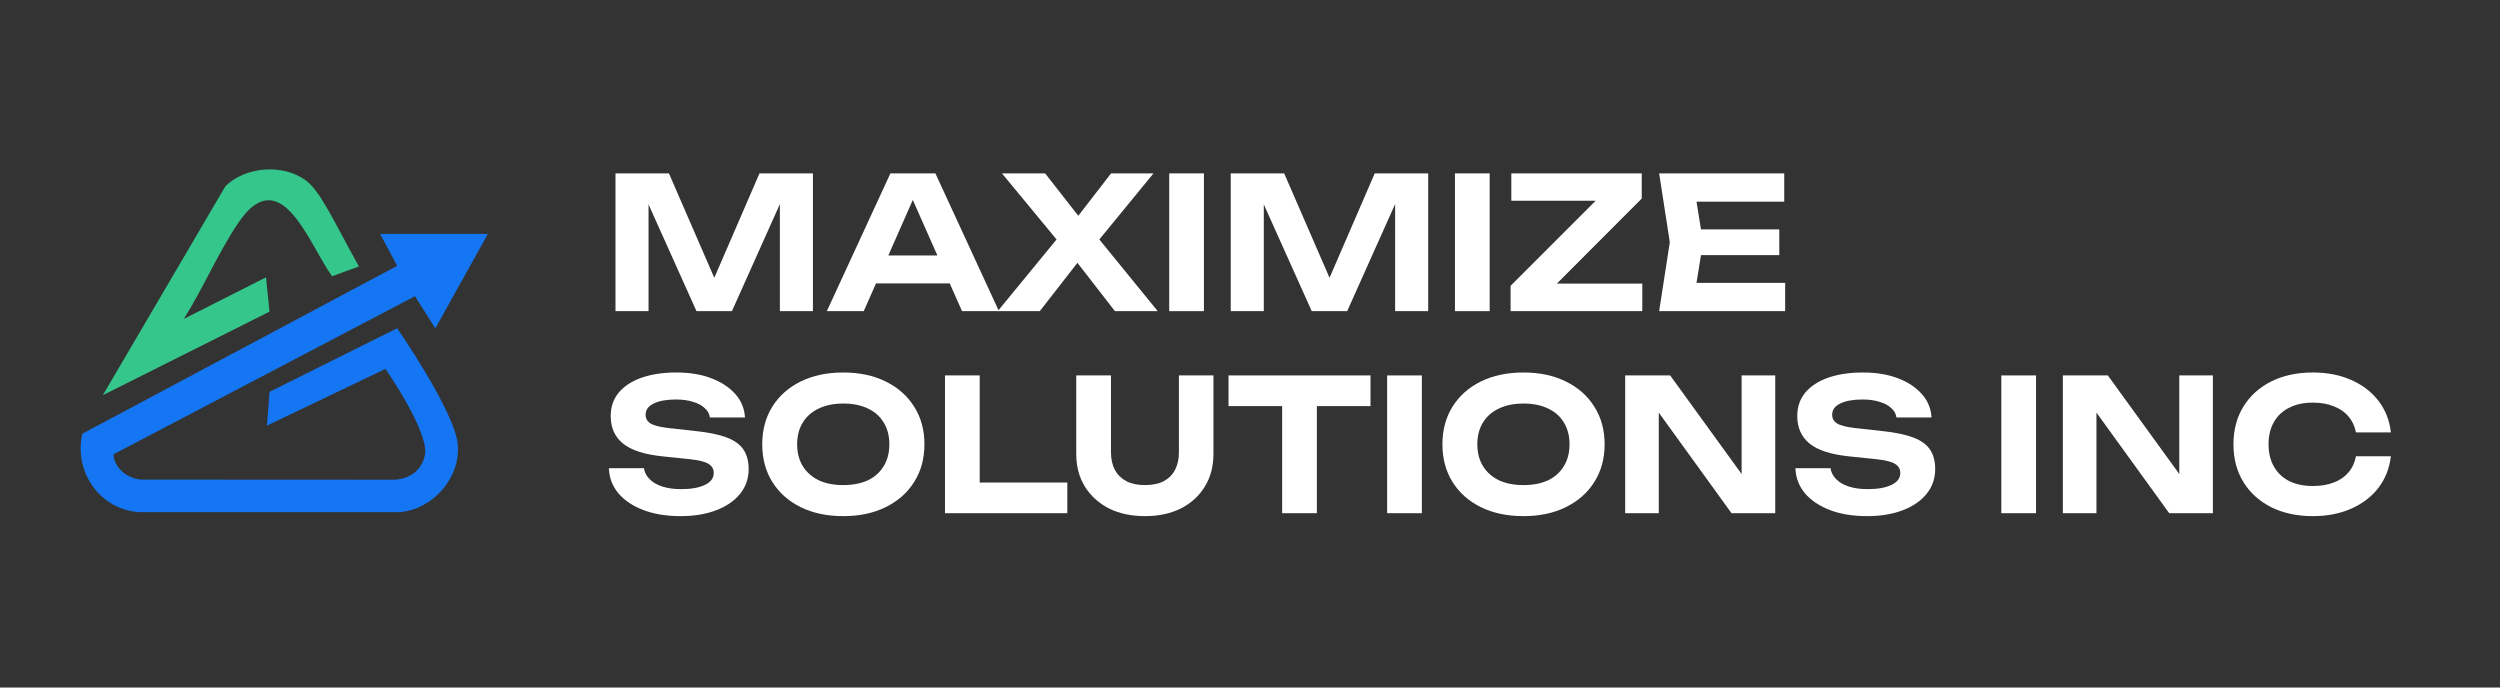 <svg xmlns="http://www.w3.org/2000/svg" width="1240" height="341" viewBox="0 0 1240 341" fill="none"><rect x="0" y="0" width="1240" height="341" fill="#333333" stroke="none"/><path d="M1185.87 226.3C1185.2 232.191 1183.17 237.384 1179.77 241.879C1176.37 246.313 1171.87 249.775 1166.28 252.265C1160.7 254.755 1154.32 256 1147.15 256C1139.32 256 1132.42 254.512 1126.47 251.536C1120.58 248.56 1115.99 244.399 1112.71 239.055C1109.43 233.71 1107.79 227.484 1107.79 220.378C1107.79 213.272 1109.43 207.047 1112.71 201.702C1115.99 196.357 1120.58 192.197 1126.47 189.221C1132.42 186.245 1139.32 184.757 1147.15 184.757C1154.32 184.757 1160.7 186.002 1166.28 188.492C1171.87 190.982 1176.37 194.444 1179.77 198.878C1183.17 203.312 1185.2 208.504 1185.87 214.457H1168.56C1167.95 211.359 1166.71 208.717 1164.83 206.531C1163 204.344 1160.57 202.674 1157.54 201.52C1154.56 200.305 1151.1 199.698 1147.15 199.698C1142.6 199.698 1138.68 200.548 1135.4 202.249C1132.12 203.888 1129.6 206.257 1127.84 209.355C1126.08 212.452 1125.2 216.127 1125.2 220.378C1125.2 224.63 1126.08 228.304 1127.84 231.402C1129.6 234.499 1132.12 236.898 1135.4 238.599C1138.68 240.239 1142.6 241.059 1147.15 241.059C1151.1 241.059 1154.56 240.482 1157.54 239.328C1160.57 238.174 1163 236.504 1164.83 234.317C1166.71 232.131 1167.95 229.458 1168.56 226.3H1185.87Z" fill="white"></path><path d="M1086.49 242.79L1080.93 243.792V186.214H1097.6V254.542H1075.92L1034.28 196.965L1039.84 195.962V254.542H1023.17V186.214H1045.49L1086.49 242.79Z" fill="white"></path><path d="M992.652 186.214H1009.87V254.542H992.652V186.214Z" fill="white"></path><path d="M890.528 232.222H907.929C908.232 234.287 909.174 236.109 910.753 237.688C912.332 239.267 914.427 240.482 917.039 241.332C919.712 242.183 922.809 242.608 926.332 242.608C931.373 242.608 935.321 241.909 938.175 240.512C941.091 239.115 942.548 237.141 942.548 234.591C942.548 232.647 941.698 231.159 939.997 230.126C938.358 229.033 935.26 228.244 930.705 227.758L917.495 226.391C908.323 225.48 901.673 223.354 897.543 220.014C893.474 216.673 891.439 212.118 891.439 206.348C891.439 201.793 892.775 197.906 895.448 194.687C898.181 191.468 901.977 189.008 906.836 187.308C911.755 185.607 917.495 184.757 924.054 184.757C930.553 184.757 936.292 185.698 941.273 187.581C946.253 189.464 950.231 192.075 953.207 195.416C956.183 198.756 957.793 202.643 958.036 207.077H940.635C940.392 205.255 939.542 203.706 938.084 202.431C936.687 201.095 934.774 200.062 932.345 199.333C929.976 198.544 927.091 198.149 923.69 198.149C919.135 198.149 915.49 198.817 912.757 200.153C910.085 201.429 908.749 203.281 908.749 205.711C908.749 207.533 909.538 208.96 911.117 209.992C912.757 211.025 915.642 211.784 919.772 212.27L933.711 213.819C940.088 214.487 945.19 215.55 949.017 217.007C952.843 218.465 955.606 220.469 957.307 223.02C959.008 225.571 959.858 228.79 959.858 232.677C959.858 237.354 958.431 241.454 955.576 244.976C952.782 248.438 948.834 251.141 943.733 253.085C938.692 255.028 932.8 256 926.058 256C919.074 256 912.939 254.998 907.655 252.994C902.432 250.989 898.302 248.226 895.265 244.703C892.289 241.12 890.71 236.959 890.528 232.222Z" fill="white"></path><path d="M869.402 242.79L863.845 243.792V186.214H880.517V254.542H858.834L817.199 196.965L822.757 195.962V254.542H806.085V186.214H828.405L869.402 242.79Z" fill="white"></path><path d="M755.619 256C747.602 256 740.556 254.512 734.483 251.536C728.47 248.56 723.793 244.399 720.453 239.055C717.112 233.71 715.442 227.484 715.442 220.378C715.442 213.272 717.112 207.047 720.453 201.702C723.793 196.357 728.47 192.197 734.483 189.221C740.556 186.245 747.602 184.757 755.619 184.757C763.636 184.757 770.651 186.245 776.664 189.221C782.737 192.197 787.444 196.357 790.785 201.702C794.186 207.047 795.887 213.272 795.887 220.378C795.887 227.484 794.186 233.71 790.785 239.055C787.444 244.399 782.737 248.56 776.664 251.536C770.651 254.512 763.636 256 755.619 256ZM755.619 240.603C760.356 240.603 764.426 239.814 767.827 238.235C771.228 236.595 773.84 234.256 775.662 231.22C777.545 228.183 778.486 224.569 778.486 220.378C778.486 216.188 777.545 212.574 775.662 209.537C773.84 206.5 771.228 204.192 767.827 202.613C764.426 200.973 760.356 200.153 755.619 200.153C750.942 200.153 746.903 200.973 743.502 202.613C740.101 204.192 737.459 206.5 735.576 209.537C733.693 212.574 732.752 216.188 732.752 220.378C732.752 224.569 733.693 228.183 735.576 231.22C737.459 234.256 740.101 236.595 743.502 238.235C746.903 239.814 750.942 240.603 755.619 240.603Z" fill="white"></path><path d="M688.023 186.214H705.242V254.542H688.023V186.214Z" fill="white"></path><path d="M635.949 193.776H653.167V254.542H635.949V193.776ZM609.346 186.214H679.77V201.429H609.346V186.214Z" fill="white"></path><path d="M551.038 224.296C551.038 227.636 551.675 230.552 552.951 233.042C554.287 235.471 556.2 237.354 558.69 238.69C561.181 239.966 564.248 240.603 567.892 240.603C571.597 240.603 574.694 239.966 577.185 238.69C579.675 237.354 581.558 235.471 582.833 233.042C584.108 230.552 584.746 227.636 584.746 224.296V186.214H601.874V225.116C601.874 231.311 600.446 236.716 597.592 241.332C594.798 245.948 590.85 249.562 585.748 252.174C580.647 254.725 574.694 256 567.892 256C561.09 256 555.137 254.725 550.036 252.174C544.934 249.562 540.956 245.948 538.101 241.332C535.246 236.716 533.819 231.311 533.819 225.116V186.214H551.038V224.296Z" fill="white"></path><path d="M485.934 186.214V246.89L478.19 239.328H529.391V254.542H468.715V186.214H485.934Z" fill="white"></path><path d="M418.249 256C410.232 256 403.187 254.512 397.113 251.536C391.101 248.56 386.424 244.399 383.083 239.055C379.743 233.71 378.073 227.484 378.073 220.378C378.073 213.272 379.743 207.047 383.083 201.702C386.424 196.357 391.101 192.197 397.113 189.221C403.187 186.245 410.232 184.757 418.249 184.757C426.267 184.757 433.282 186.245 439.294 189.221C445.368 192.197 450.075 196.357 453.416 201.702C456.817 207.047 458.517 213.272 458.517 220.378C458.517 227.484 456.817 233.71 453.416 239.055C450.075 244.399 445.368 248.56 439.294 251.536C433.282 254.512 426.267 256 418.249 256ZM418.249 240.603C422.987 240.603 427.056 239.814 430.457 238.235C433.859 236.595 436.47 234.256 438.292 231.22C440.175 228.183 441.117 224.569 441.117 220.378C441.117 216.188 440.175 212.574 438.292 209.537C436.47 206.5 433.859 204.192 430.457 202.613C427.056 200.973 422.987 200.153 418.249 200.153C413.573 200.153 409.534 200.973 406.133 202.613C402.731 204.192 400.089 206.5 398.207 209.537C396.324 212.574 395.382 216.188 395.382 220.378C395.382 224.569 396.324 228.183 398.207 231.22C400.089 234.256 402.731 236.595 406.133 238.235C409.534 239.814 413.573 240.603 418.249 240.603Z" fill="white"></path><path d="M302 232.222H319.401C319.705 234.287 320.646 236.109 322.225 237.688C323.804 239.267 325.9 240.482 328.511 241.332C331.184 242.183 334.281 242.608 337.804 242.608C342.845 242.608 346.793 241.909 349.647 240.512C352.563 239.115 354.02 237.141 354.02 234.591C354.02 232.647 353.17 231.159 351.469 230.126C349.83 229.033 346.732 228.244 342.177 227.758L328.967 226.391C319.796 225.48 313.145 223.354 309.015 220.014C304.946 216.673 302.911 212.118 302.911 206.348C302.911 201.793 304.247 197.906 306.92 194.687C309.653 191.468 313.449 189.008 318.308 187.308C323.227 185.607 328.967 184.757 335.526 184.757C342.025 184.757 347.765 185.698 352.745 187.581C357.725 189.464 361.703 192.075 364.68 195.416C367.656 198.756 369.265 202.643 369.508 207.077H352.107C351.864 205.255 351.014 203.706 349.556 202.431C348.159 201.095 346.246 200.062 343.817 199.333C341.448 198.544 338.563 198.149 335.162 198.149C330.607 198.149 326.962 198.817 324.229 200.153C321.557 201.429 320.221 203.281 320.221 205.711C320.221 207.533 321.01 208.96 322.589 209.992C324.229 211.025 327.114 211.784 331.244 212.27L345.183 213.819C351.561 214.487 356.662 215.55 360.489 217.007C364.315 218.465 367.079 220.469 368.779 223.02C370.48 225.571 371.33 228.79 371.33 232.677C371.33 237.354 369.903 241.454 367.048 244.976C364.254 248.438 360.307 251.141 355.205 253.085C350.164 255.028 344.272 256 337.531 256C330.546 256 324.412 254.998 319.128 252.994C313.904 250.989 309.774 248.226 306.737 244.703C303.761 241.12 302.182 236.959 302 232.222Z" fill="white"></path><path d="M882.522 113.787V126.541H833.052V113.787H882.522ZM844.714 120.164L840.158 148.406L832.961 140.298H885.437V154.328H822.94L828.224 120.164L822.94 86H884.981V100.03H832.961L840.158 91.922L844.714 120.164Z" fill="white"></path><path d="M749.254 154.328V141.756L795.444 95.566L807.652 99.575H749.619V86H814.303V98.481L768.113 144.762L757.636 140.662H814.576V154.328H749.254Z" fill="white"></path><path d="M721.653 86H738.872V154.328H721.653V86Z" fill="white"></path><path d="M708.379 86V154.328H691.981V92.013L695.989 92.286L668.202 154.328H650.619L622.833 92.468L626.841 92.104V154.328H610.443V86H636.954L662.918 145.764H655.994L681.868 86H708.379Z" fill="white"></path><path d="M579.926 86H597.145V154.328H579.926V86Z" fill="white"></path><path d="M541.062 123.899V113.605L574.224 154.328H552.997L530.312 125.084H538.512L515.736 154.328H494.873L528.217 113.696V123.808L496.968 86H518.378L539.058 112.42H530.677L551.084 86H572.129L541.062 123.899Z" fill="white"></path><path d="M428.79 140.571V126.723H475.982V140.571H428.79ZM463.956 86L495.478 154.328H477.166L450.108 93.197H455.392L428.425 154.328H410.113L441.635 86H463.956Z" fill="white"></path><path d="M403.216 86V154.328H386.818V92.013L390.826 92.286L363.04 154.328H345.457L317.67 92.468L321.678 92.104V154.328H305.28V86H331.791L357.756 145.764H350.832L376.705 86H403.216Z" fill="white"></path><path d="M242 116.013L215.918 162.883L205.811 146.907L56.283 225.355C56.63 232.265 63.435 237.568 70.213 237.876C113.308 237.876 155.901 237.943 195.945 237.943C203.378 237.287 209.02 233.457 210.731 225.877C213.257 214.682 191.186 182.97 191.186 182.97C191.186 182.97 136.694 209.009 132.391 211.106L133.701 194.34L197.001 162.803C197.001 162.803 225.436 203.901 227.027 220.199C228.645 236.845 214.929 252.432 198.552 254.013C156.814 254.013 113.612 254.013 68.836 254.013C49.385 252.62 36.564 233.939 40.815 215.124L197.001 131.853L188.525 116.026H242V116.013Z" fill="#1476F2"></path><path d="M178 132.164L164.714 137.013C153.408 121.549 139.333 79.222 118.139 110.602C108.292 125.163 100.665 143.204 91.152 158.19L131.934 137.558L133.673 154.576L51 196.013L111.811 92.361C121.698 82.637 139.921 81.189 151.254 89.173C158.774 94.472 164.714 108.175 178 132.164Z" fill="#35C68C"></path></svg>